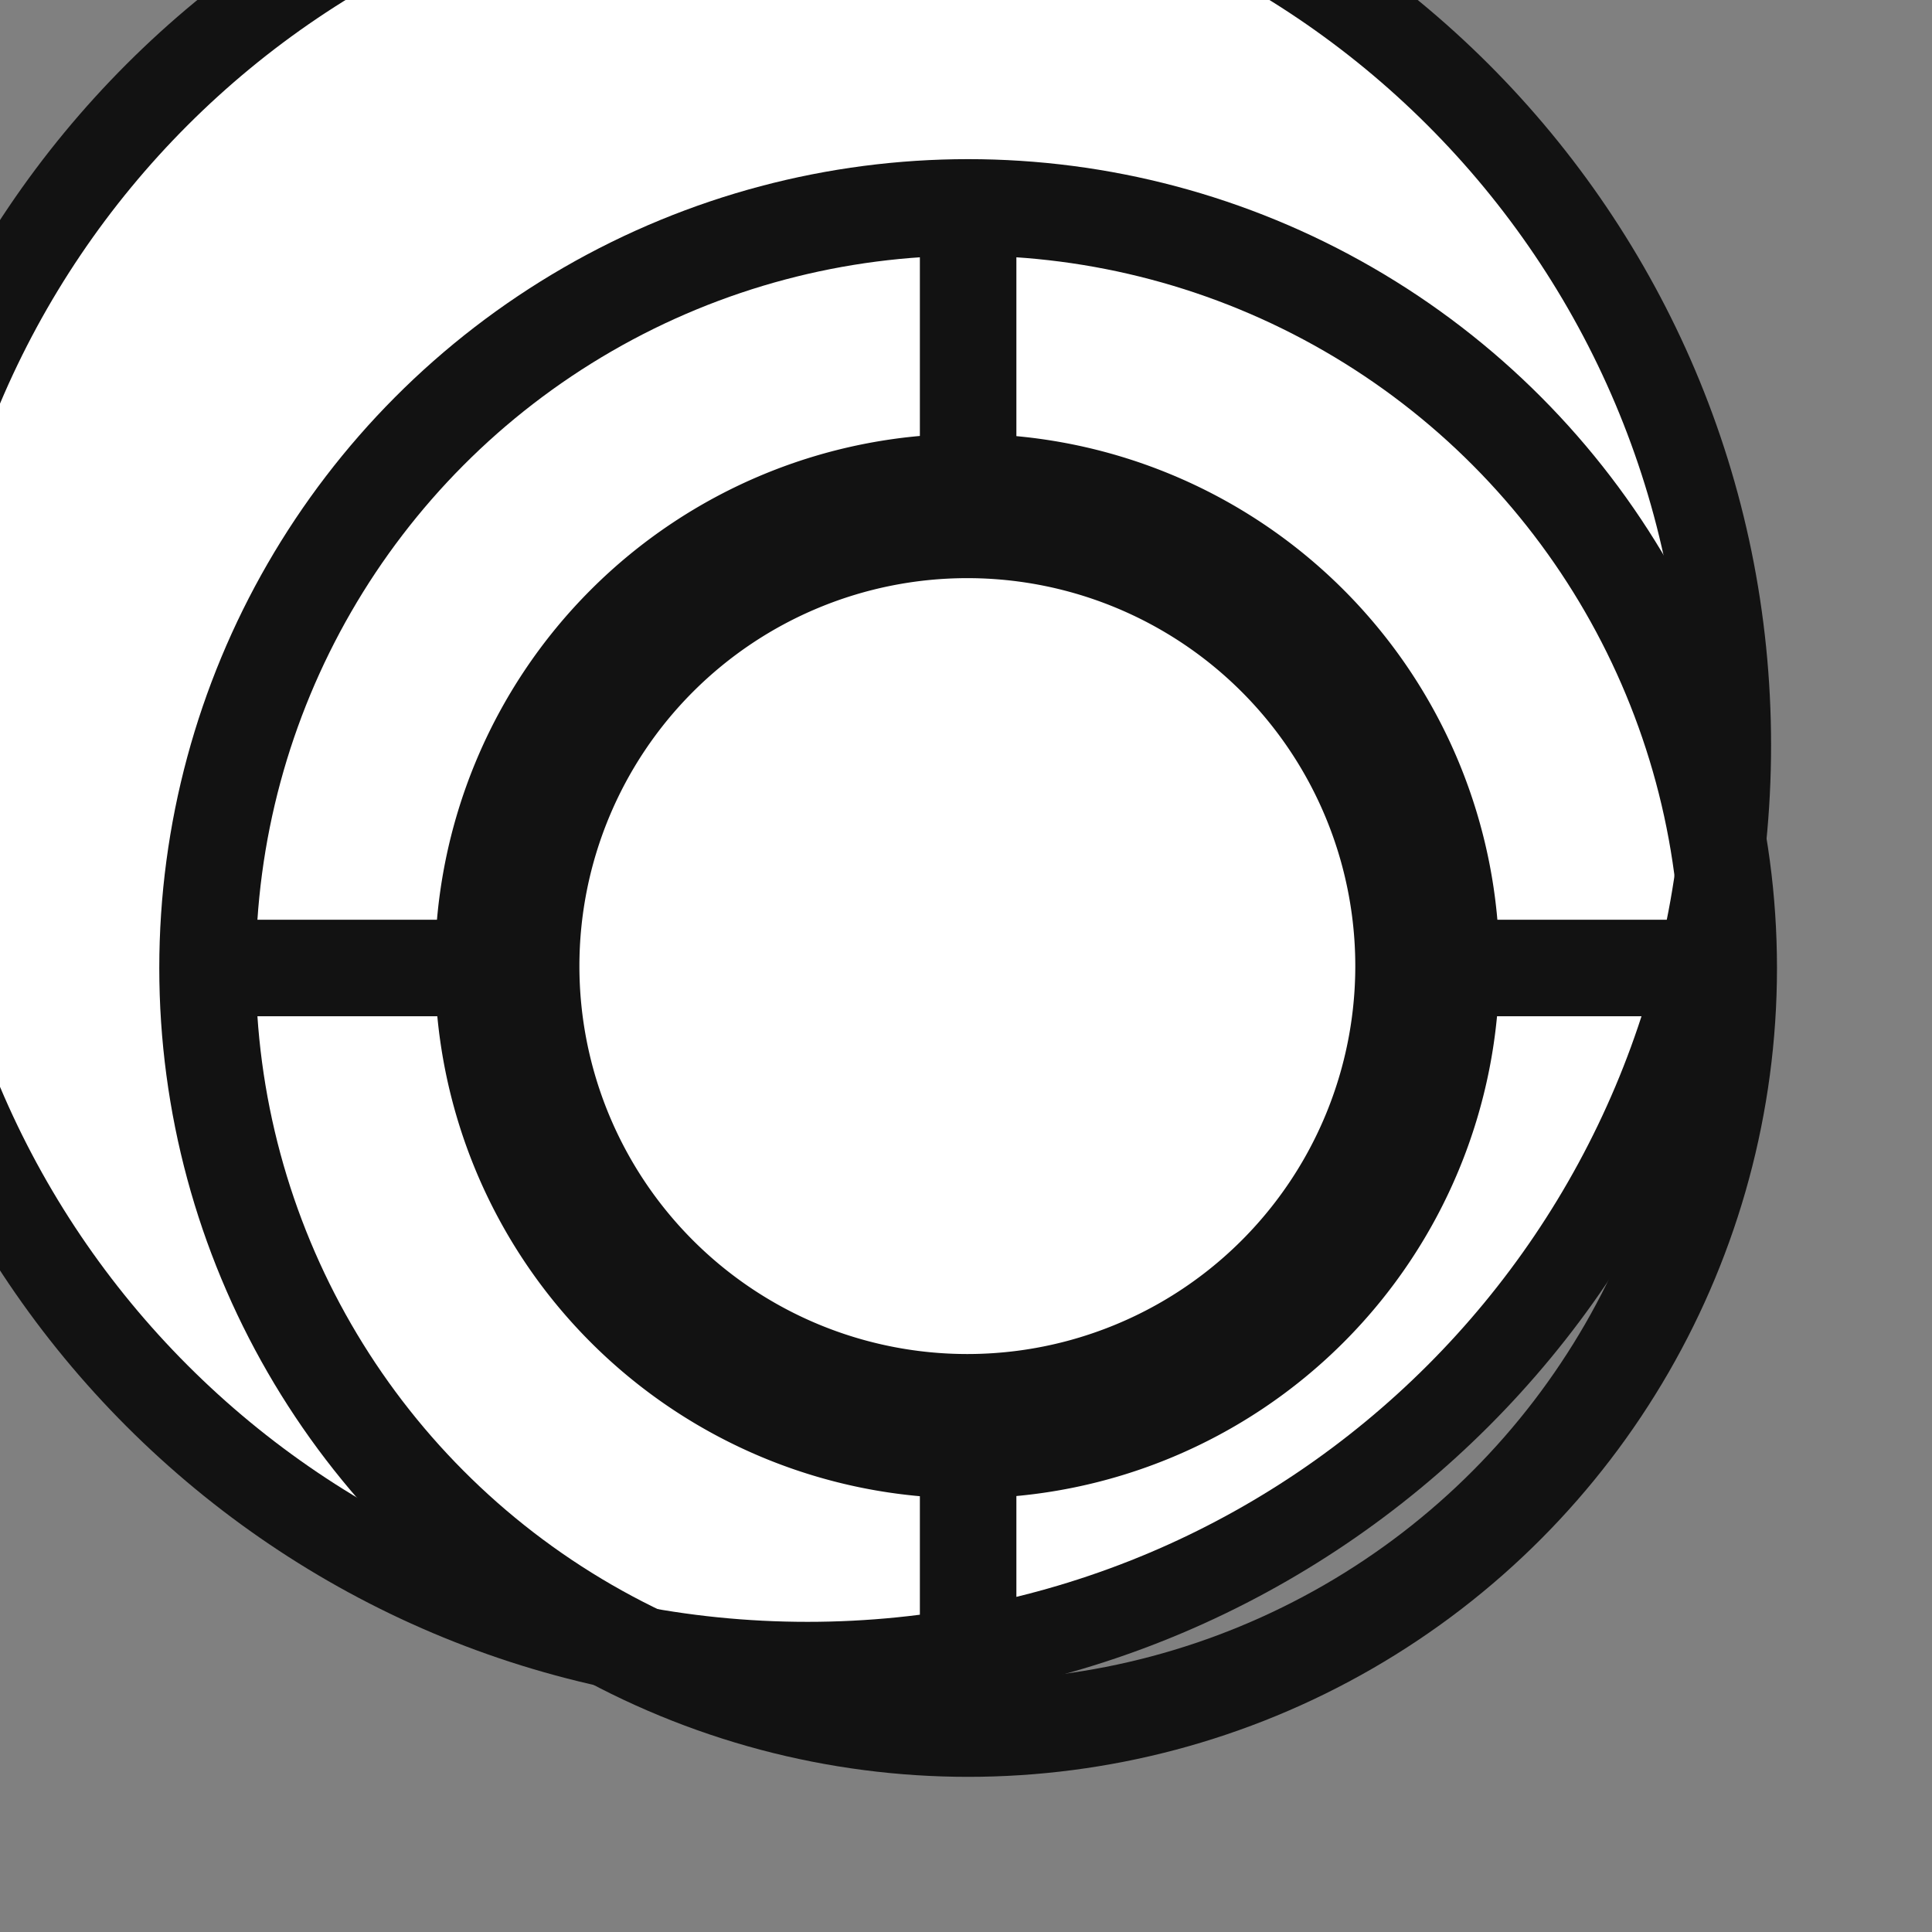 <?xml version="1.0" encoding="windows-1252"?>
<svg width="79.375mm" height="79.375mm" version="1.1" viewBox="0 0 79.375 79.375" xmlns="http://www.w3.org/2000/svg">
 <rect x="0" y="0" width="79.375" height="79.375" fill="#808080" stroke="none"/>
 <g transform="translate(-167.57 -120.7)">
  <g transform="matrix(39.257 0 0 39.257 -6410.6 -4617.5)" stroke-miterlimit="3.956">
   <g transform="matrix(.182 0 0 -.182 105.58 34.299)" shape-rendering="auto" stroke-width=".553">
    <path d="m350.53-479c0 2.922-2.369 5.29-5.29 5.29-2.922 0-5.29-2.369-5.29-5.29s2.369-5.29 5.29-5.29c2.922 0 5.29 2.369 5.29 5.29z" color="#000000" color-rendering="auto" dominant-baseline="auto" fill="#fff" image-rendering="auto" solid-color="#000000" stop-color="#000000" style="font-feature-settings:normal;font-variant-alternates:normal;font-variant-caps:normal;font-variant-east-asian:normal;font-variant-ligatures:normal;font-variant-numeric:normal;font-variant-position:normal;font-variation-settings:normal;inline-size:0;isolation:auto;mix-blend-mode:normal;paint-order:fill markers stroke;shape-margin:0;shape-padding:0;text-decoration-color:#000000;text-decoration-line:none;text-decoration-style:solid;text-indent:0;text-orientation:mixed;text-transform:none;white-space:normal"/>
    <path d="m345.23-484.54c-3.057 0-5.539 2.484-5.539 5.541 0 3.057 2.482 5.539 5.539 5.539 3.057 0 5.541-2.482 5.541-5.539 0-3.057-2.484-5.541-5.541-5.541zm0 0.5c2.787 0 5.041 2.254 5.041 5.041 0 2.787-2.254 5.039-5.041 5.039-2.787 0-5.039-2.252-5.039-5.039 0-2.787 2.252-5.041 5.039-5.041z" color="#000000" color-rendering="auto" dominant-baseline="auto" fill="#121212" image-rendering="auto" solid-color="#000000" stop-color="#000000" style="font-feature-settings:normal;font-variant-alternates:normal;font-variant-caps:normal;font-variant-east-asian:normal;font-variant-ligatures:normal;font-variant-numeric:normal;font-variant-position:normal;font-variation-settings:normal;inline-size:0;isolation:auto;mix-blend-mode:normal;paint-order:fill markers stroke;shape-margin:0;shape-padding:0;text-decoration-color:#000000;text-decoration-line:none;text-decoration-style:solid;text-indent:0;text-orientation:mixed;text-transform:none;white-space:normal"/>
   </g>
   <g stroke="#121212">
    <circle cx="168.58" cy="121.71" r=".796" fill-opacity="0" stroke-dashoffset="1.5" stroke-width=".101" style="paint-order:fill markers stroke"/>
    <path d="m168.58 122.24a0.532 0.532 0 0 0 0.531-0.532 0.532 0.532 0 0 0-0.532-0.532 0.532 0.532 0 0 0-0.532 0.532 0.532 0.532 0 0 0 0.532 0.532 0.532 0.532 0 0 0 7.6e-4 0zm-7.6e-4 -0.101a0.431 0.431 0 0 1-6e-5 0 0.431 0.431 0 0 1-0.431-0.431 0.431 0.431 0 0 1 0.431-0.431 0.431 0.431 0 0 1 0.431 0.431 0.431 0.431 0 0 1-0.431 0.431z" fill="#121212" fill-rule="evenodd" stroke-width=".05"/>
    <path d="m168.58 122.2v0.291" fill-opacity="0" stroke-width=".101"/>
   </g>
   <g fill="#121212" stroke="#121212" stroke-width=".101">
    <path d="m169.07 121.71h0.291"/>
    <path d="m168.09 121.71h-0.291"/>
    <path d="m168.58 121.22v-0.291"/>
   </g>
  </g>
 </g>
</svg>